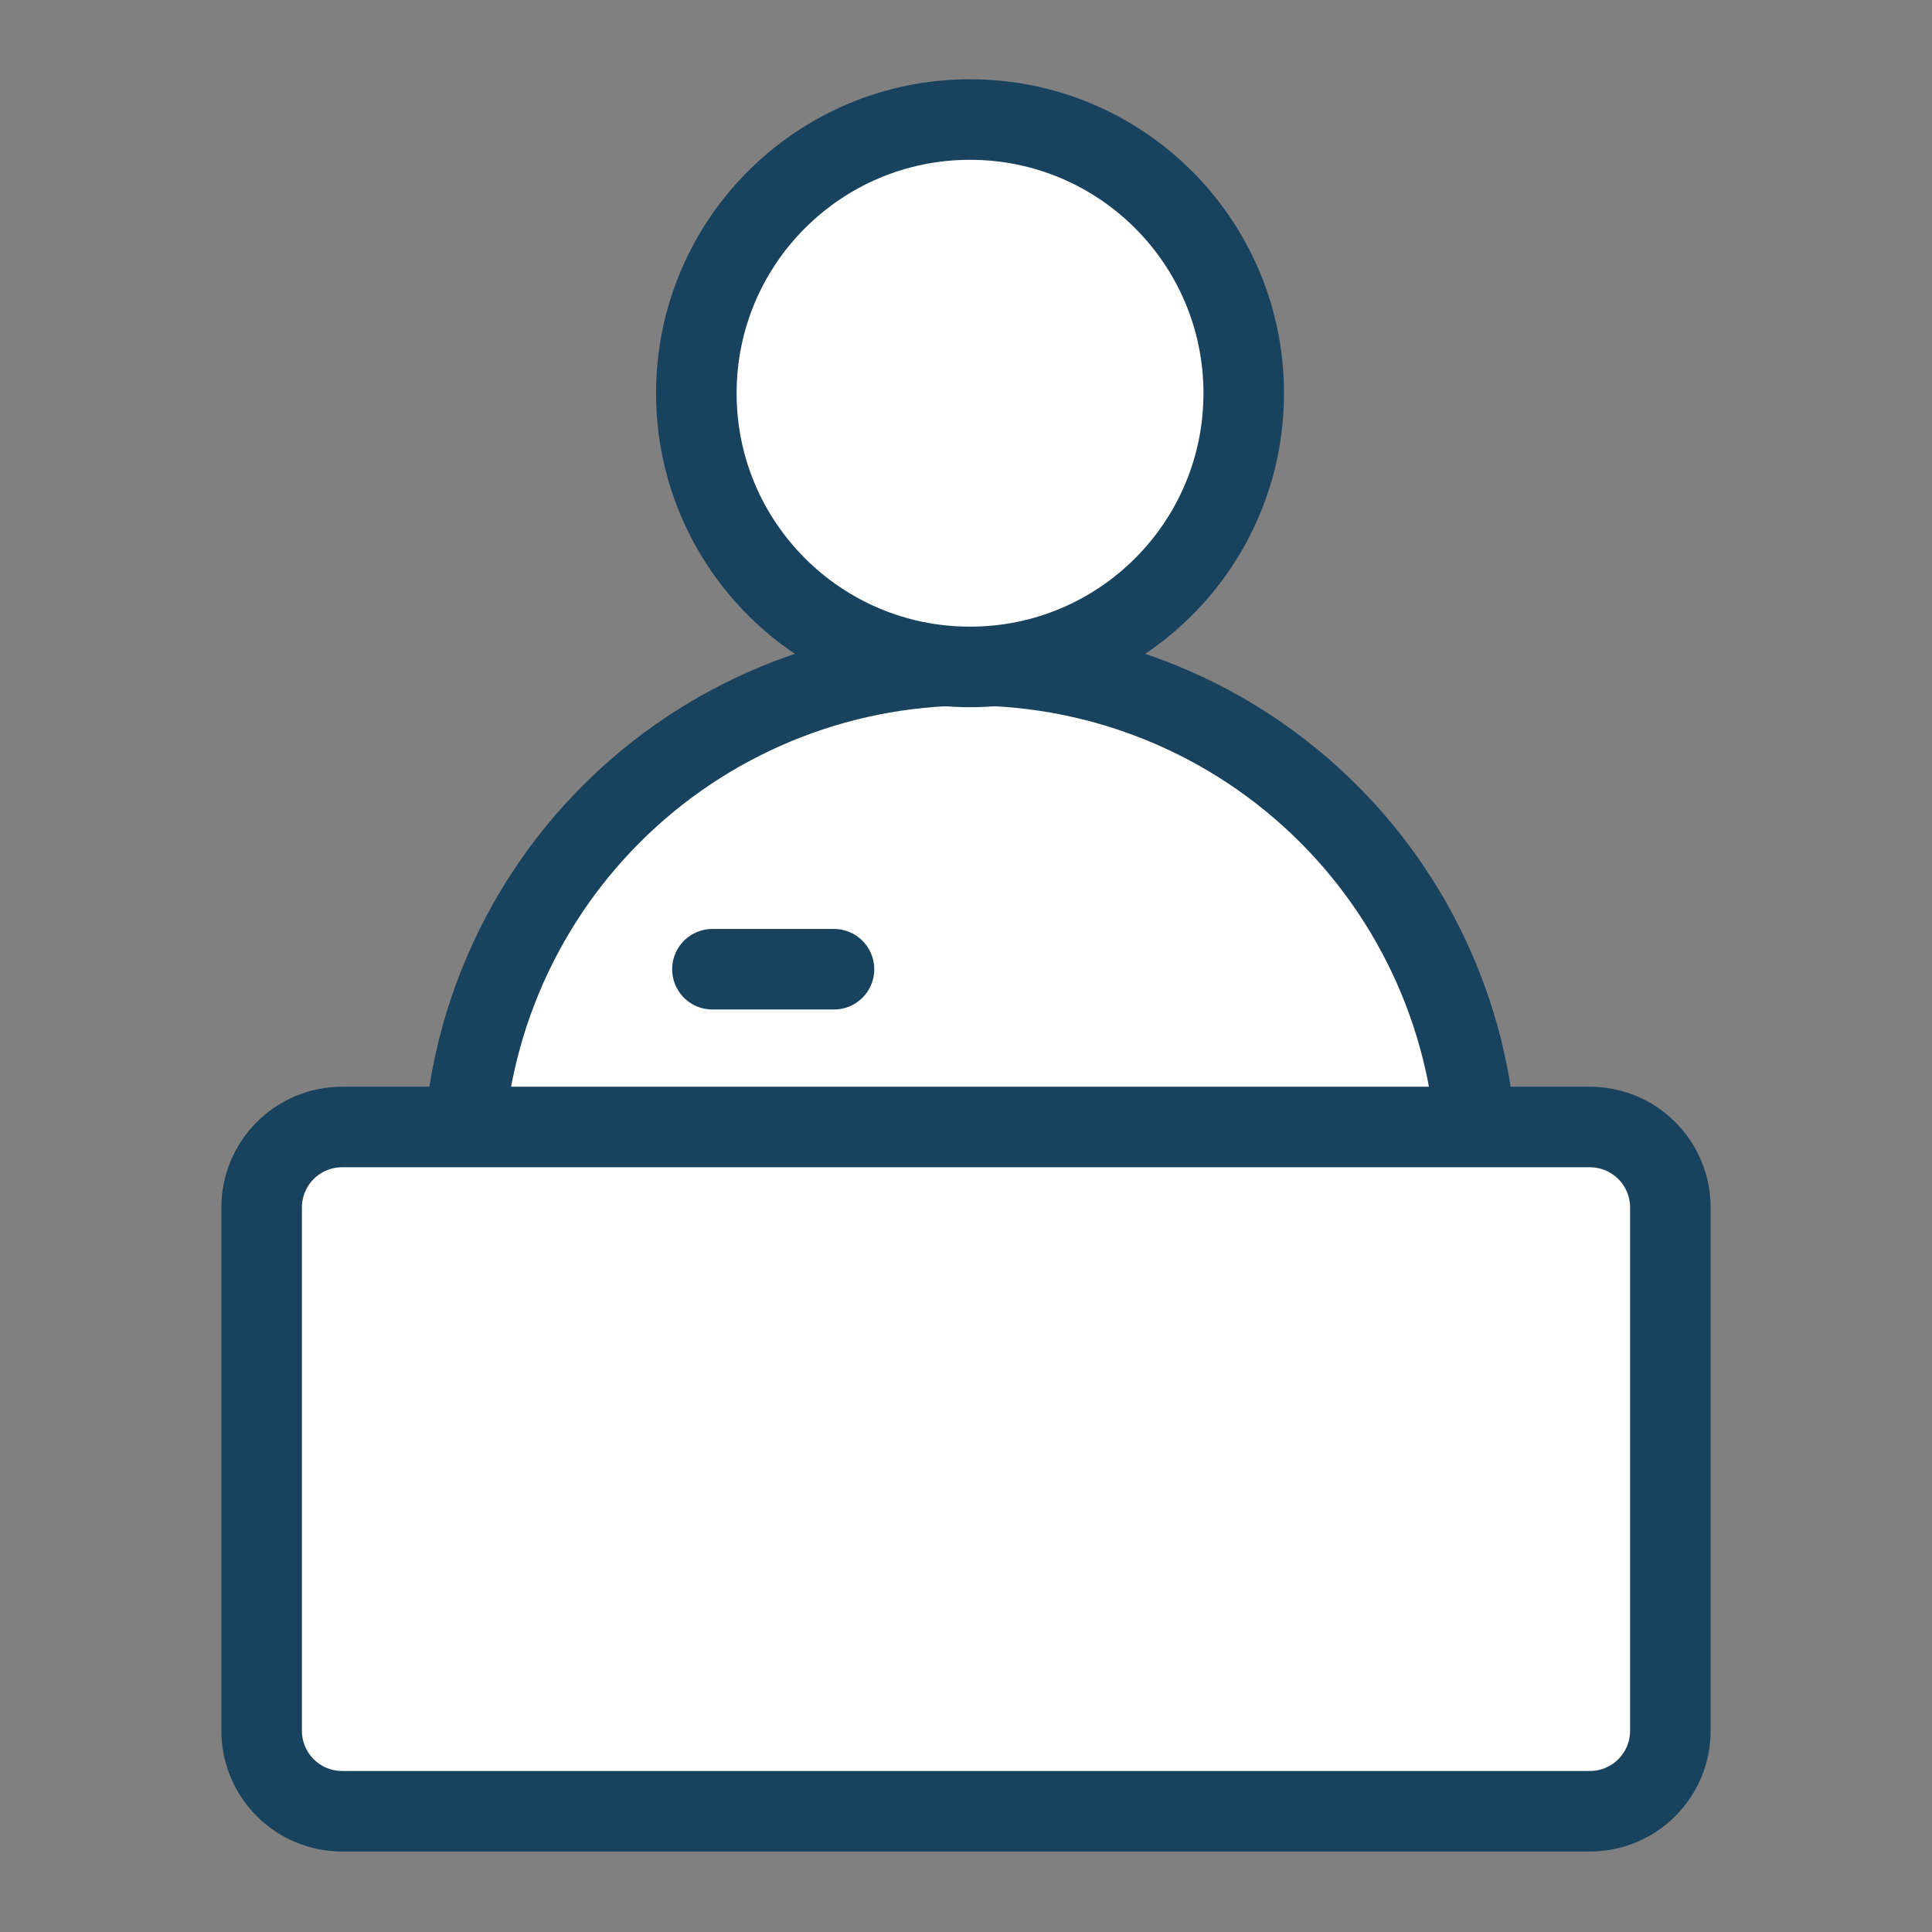 <svg width="64" height="64" viewBox="0 0 64 64" fill="none" xmlns="http://www.w3.org/2000/svg">
<rect x="0" y="0" width="64" height="64" fill="#808080" stroke="none"/>
<g clip-path="url(#clip0)">
<path d="M15.333 38.84C15.333 34.384 17.103 30.111 20.254 26.961C23.405 23.81 27.678 22.04 32.133 22.04C36.589 22.04 40.862 23.81 44.013 26.961C47.163 30.111 48.933 34.384 48.933 38.84V40.573C48.941 40.785 48.904 40.997 48.827 41.194C48.749 41.392 48.631 41.571 48.481 41.721C48.331 41.871 48.152 41.989 47.954 42.067C47.757 42.145 47.545 42.181 47.333 42.173H16.933C16.721 42.181 16.51 42.145 16.312 42.067C16.115 41.989 15.935 41.871 15.785 41.721C15.635 41.571 15.518 41.392 15.44 41.194C15.362 40.997 15.326 40.785 15.333 40.573V38.84Z" fill="white" stroke="#18425D" stroke-width="2.668"/>
<path d="M32.133 22.093C37.141 22.093 41.2 18.034 41.2 13.027C41.2 8.019 37.141 3.96 32.133 3.96C27.126 3.96 23.067 8.019 23.067 13.027C23.067 18.034 27.126 22.093 32.133 22.093Z" fill="white" stroke="#18425D" stroke-width="2.668"/>
<path d="M11.333 37.333H52.667C53.374 37.333 54.052 37.614 54.552 38.114C55.052 38.614 55.333 39.293 55.333 40V57.333C55.333 58.041 55.052 58.719 54.552 59.219C54.052 59.719 53.374 60 52.667 60H11.333C10.626 60 9.948 59.719 9.448 59.219C8.948 58.719 8.667 58.041 8.667 57.333V40C8.667 39.293 8.948 38.614 9.448 38.114C9.948 37.614 10.626 37.333 11.333 37.333Z" fill="white" stroke="#18425D" stroke-width="2.668"/>
<path d="M23.6 32.107H27.627" stroke="#18425D" stroke-width="2.668" stroke-linecap="round"/>
</g>
<defs>
<clipPath id="clip0">
<rect width="64" height="64" fill="white"/>
</clipPath>
</defs>
</svg>
